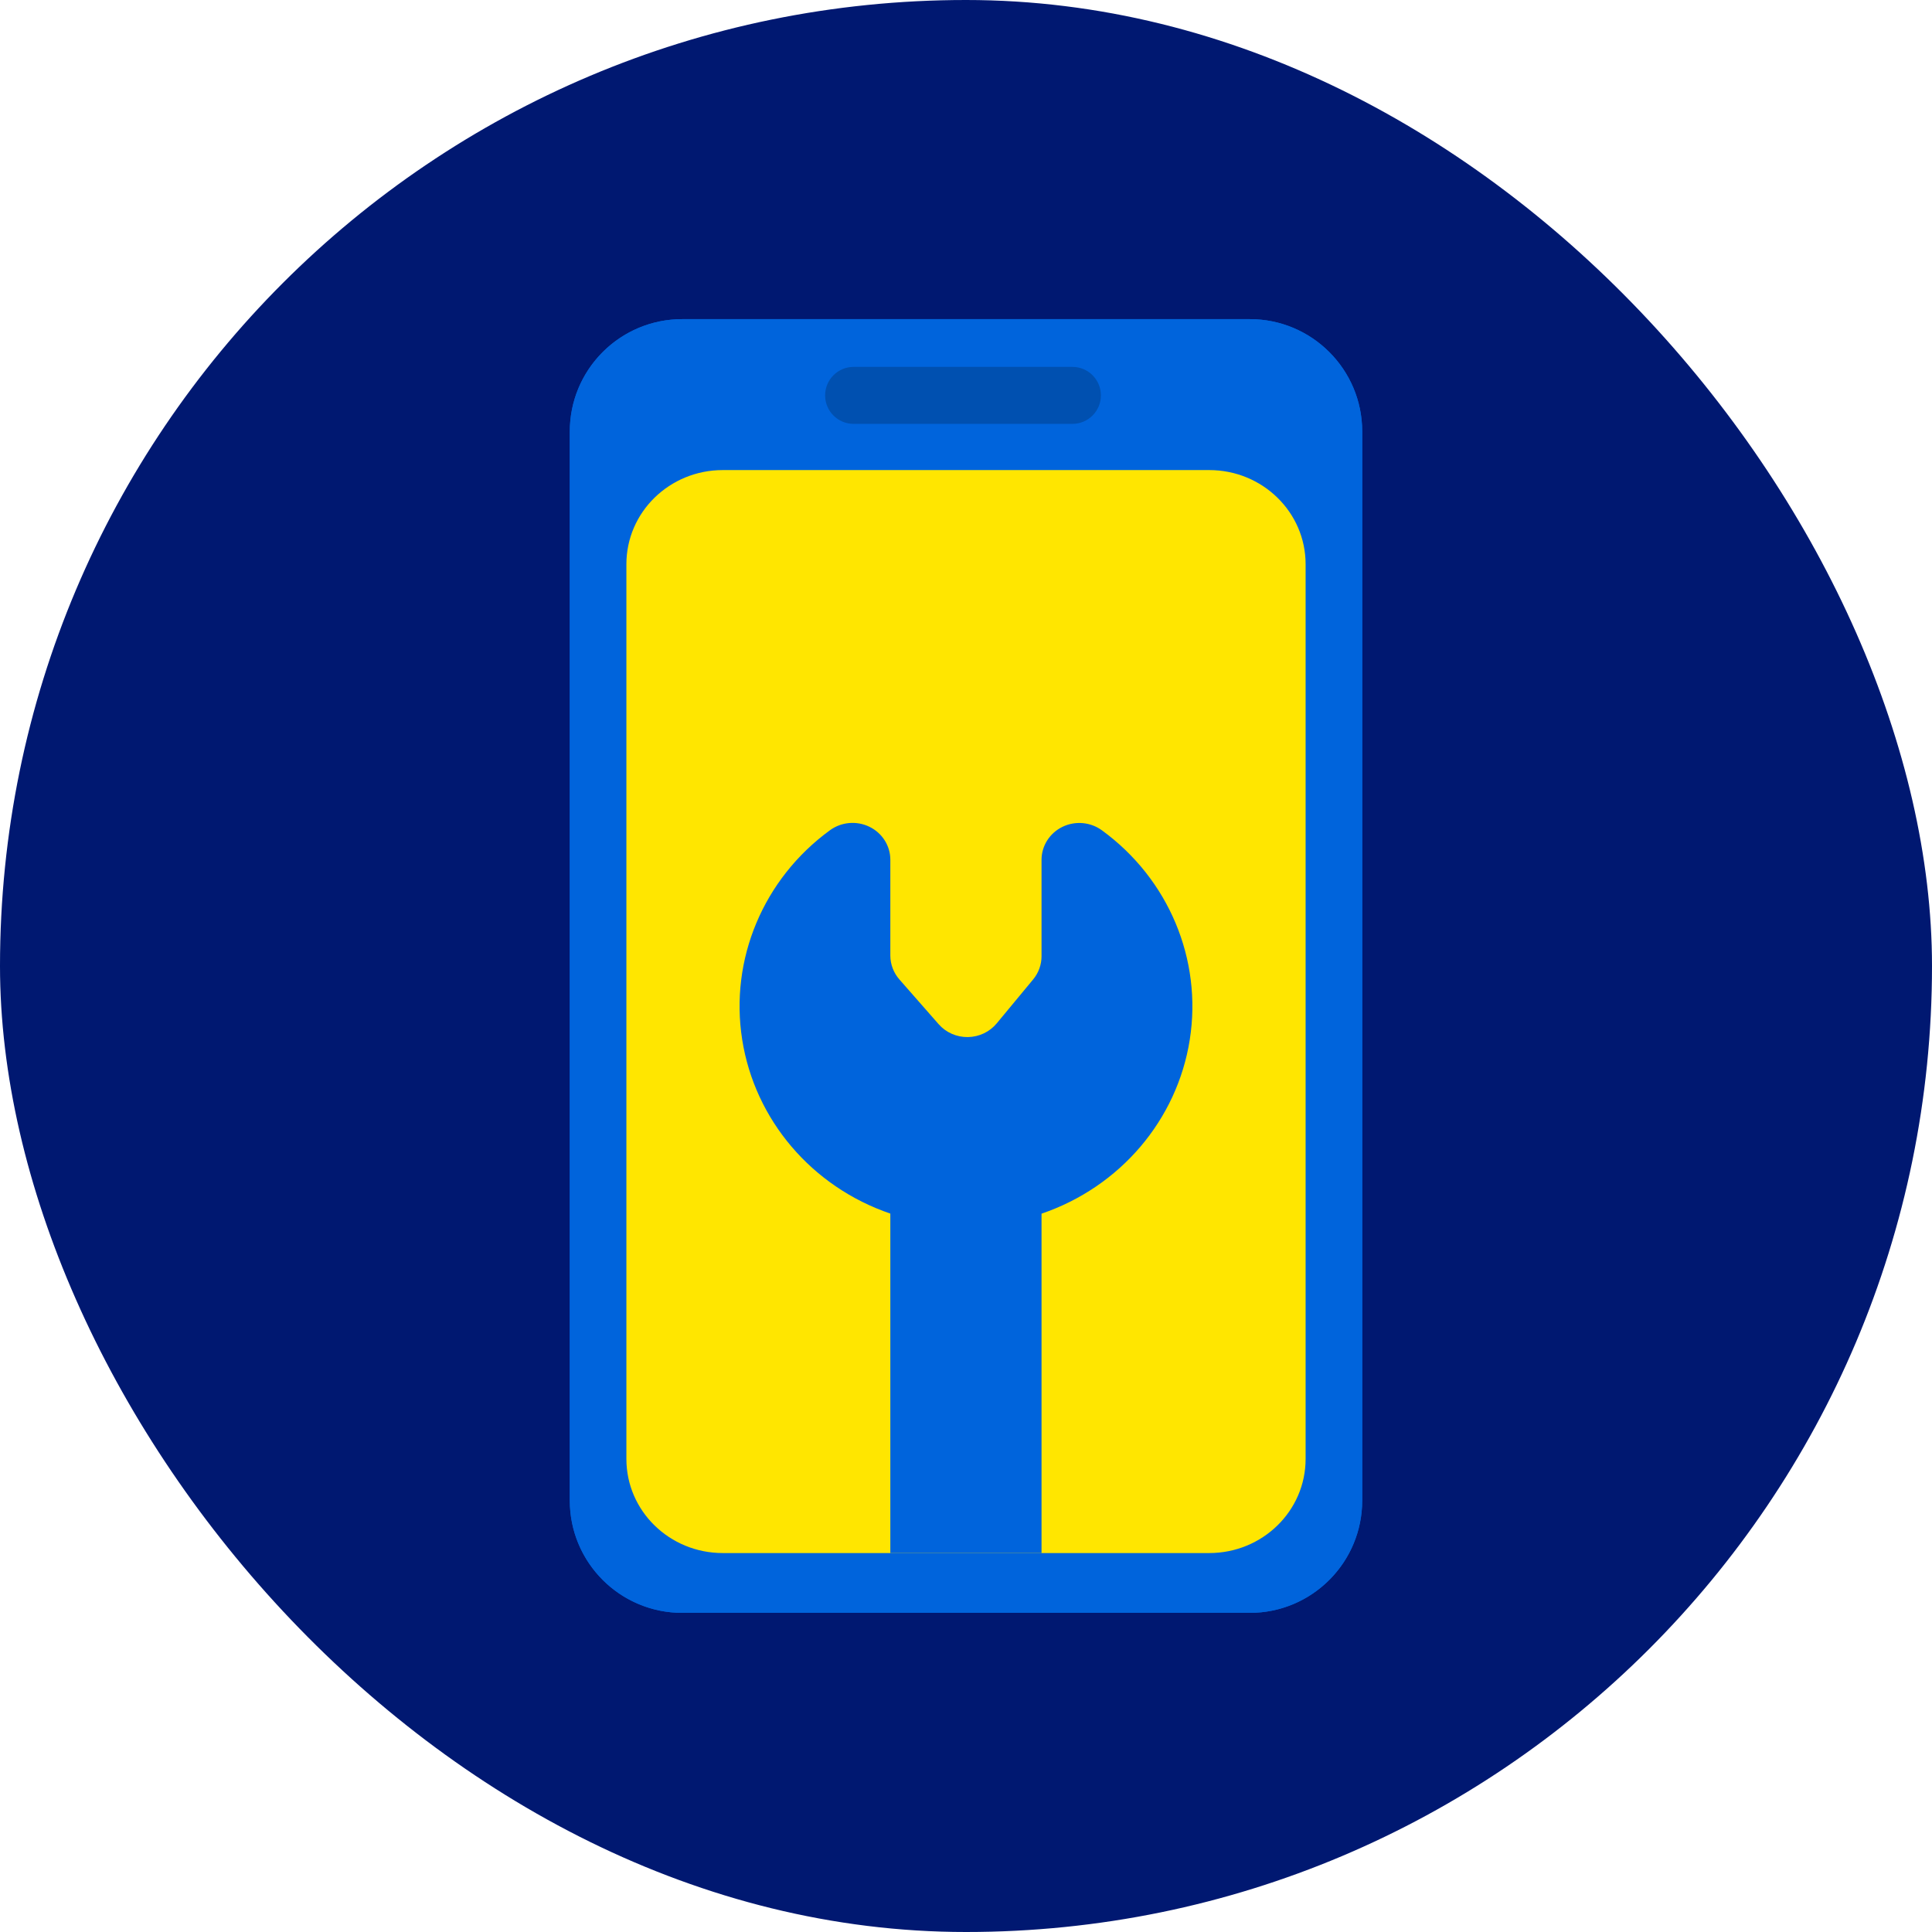 <svg width="768" height="768" viewBox="0 0 768 768" fill="none" xmlns="http://www.w3.org/2000/svg">
<rect width="768" height="768" rx="384" fill="#001871"/>
<path d="M226.5 171.544C226.5 146.867 246.504 126.863 271.181 126.863H496.819C521.496 126.863 541.5 146.868 541.5 171.544V596.455C541.5 621.131 521.496 641.136 496.819 641.136H271.181C246.504 641.136 226.5 621.131 226.5 596.455V171.544Z" fill="#0064DC"/>
<path d="M249 224.266C249 203.609 266.147 186.863 287.298 186.863H480.702C501.853 186.863 519 203.609 519 224.266V579.961C519 600.618 501.853 617.363 480.702 617.363H287.298C266.147 617.363 249 600.618 249 579.961V224.266Z" fill="#FFE600"/>
<path d="M496.817 631.646V641.136H271.183V631.646H496.817ZM532.01 596.457V171.546C532.01 152.111 516.252 136.353 496.817 136.353H271.183C251.747 136.353 235.99 152.111 235.99 171.546V596.457C235.991 615.892 251.748 631.646 271.183 631.646V641.136L268.88 641.08C246.035 639.921 227.719 621.601 226.56 598.756L226.5 596.457V171.546C226.5 147.641 245.273 128.121 268.88 126.924L271.183 126.863H496.817C521.494 126.863 541.5 146.87 541.5 171.546V596.457L541.44 598.756C540.243 622.363 520.722 641.136 496.817 641.136V631.646C516.252 631.646 532.009 615.892 532.01 596.457Z" fill="#0064DC"/>
<path d="M327.996 157.17C327.996 150.915 333.067 145.844 339.322 145.844H426.297C432.553 145.844 437.624 150.915 437.624 157.17V157.17C437.624 163.425 432.553 168.496 426.297 168.496H339.322C333.067 168.496 327.996 163.425 327.996 157.17V157.17Z" fill="#0050B0"/>
<path d="M329.904 330.047C334.453 326.717 340.54 326.183 345.625 328.664C350.71 331.146 353.923 336.22 353.923 341.769V379.862C353.931 383.358 355.22 386.736 357.556 389.386L373.137 407.144C376.042 410.449 380.303 412.322 384.765 412.254C389.226 412.186 393.427 410.184 396.225 406.792L410.725 389.298C412.863 386.697 414.029 383.461 414.028 380.126L414.027 341.798C414.028 336.249 417.24 331.175 422.325 328.693C427.411 326.212 433.497 326.748 438.046 330.077C464.554 349.387 477.979 381.4 472.95 413.309C467.92 445.218 445.257 471.812 414.027 482.451V617.367H353.922V482.423C322.709 471.767 300.062 445.174 295.034 413.274C290.006 381.374 303.416 349.367 329.904 330.047Z" fill="#0064DC"/>
</svg>

